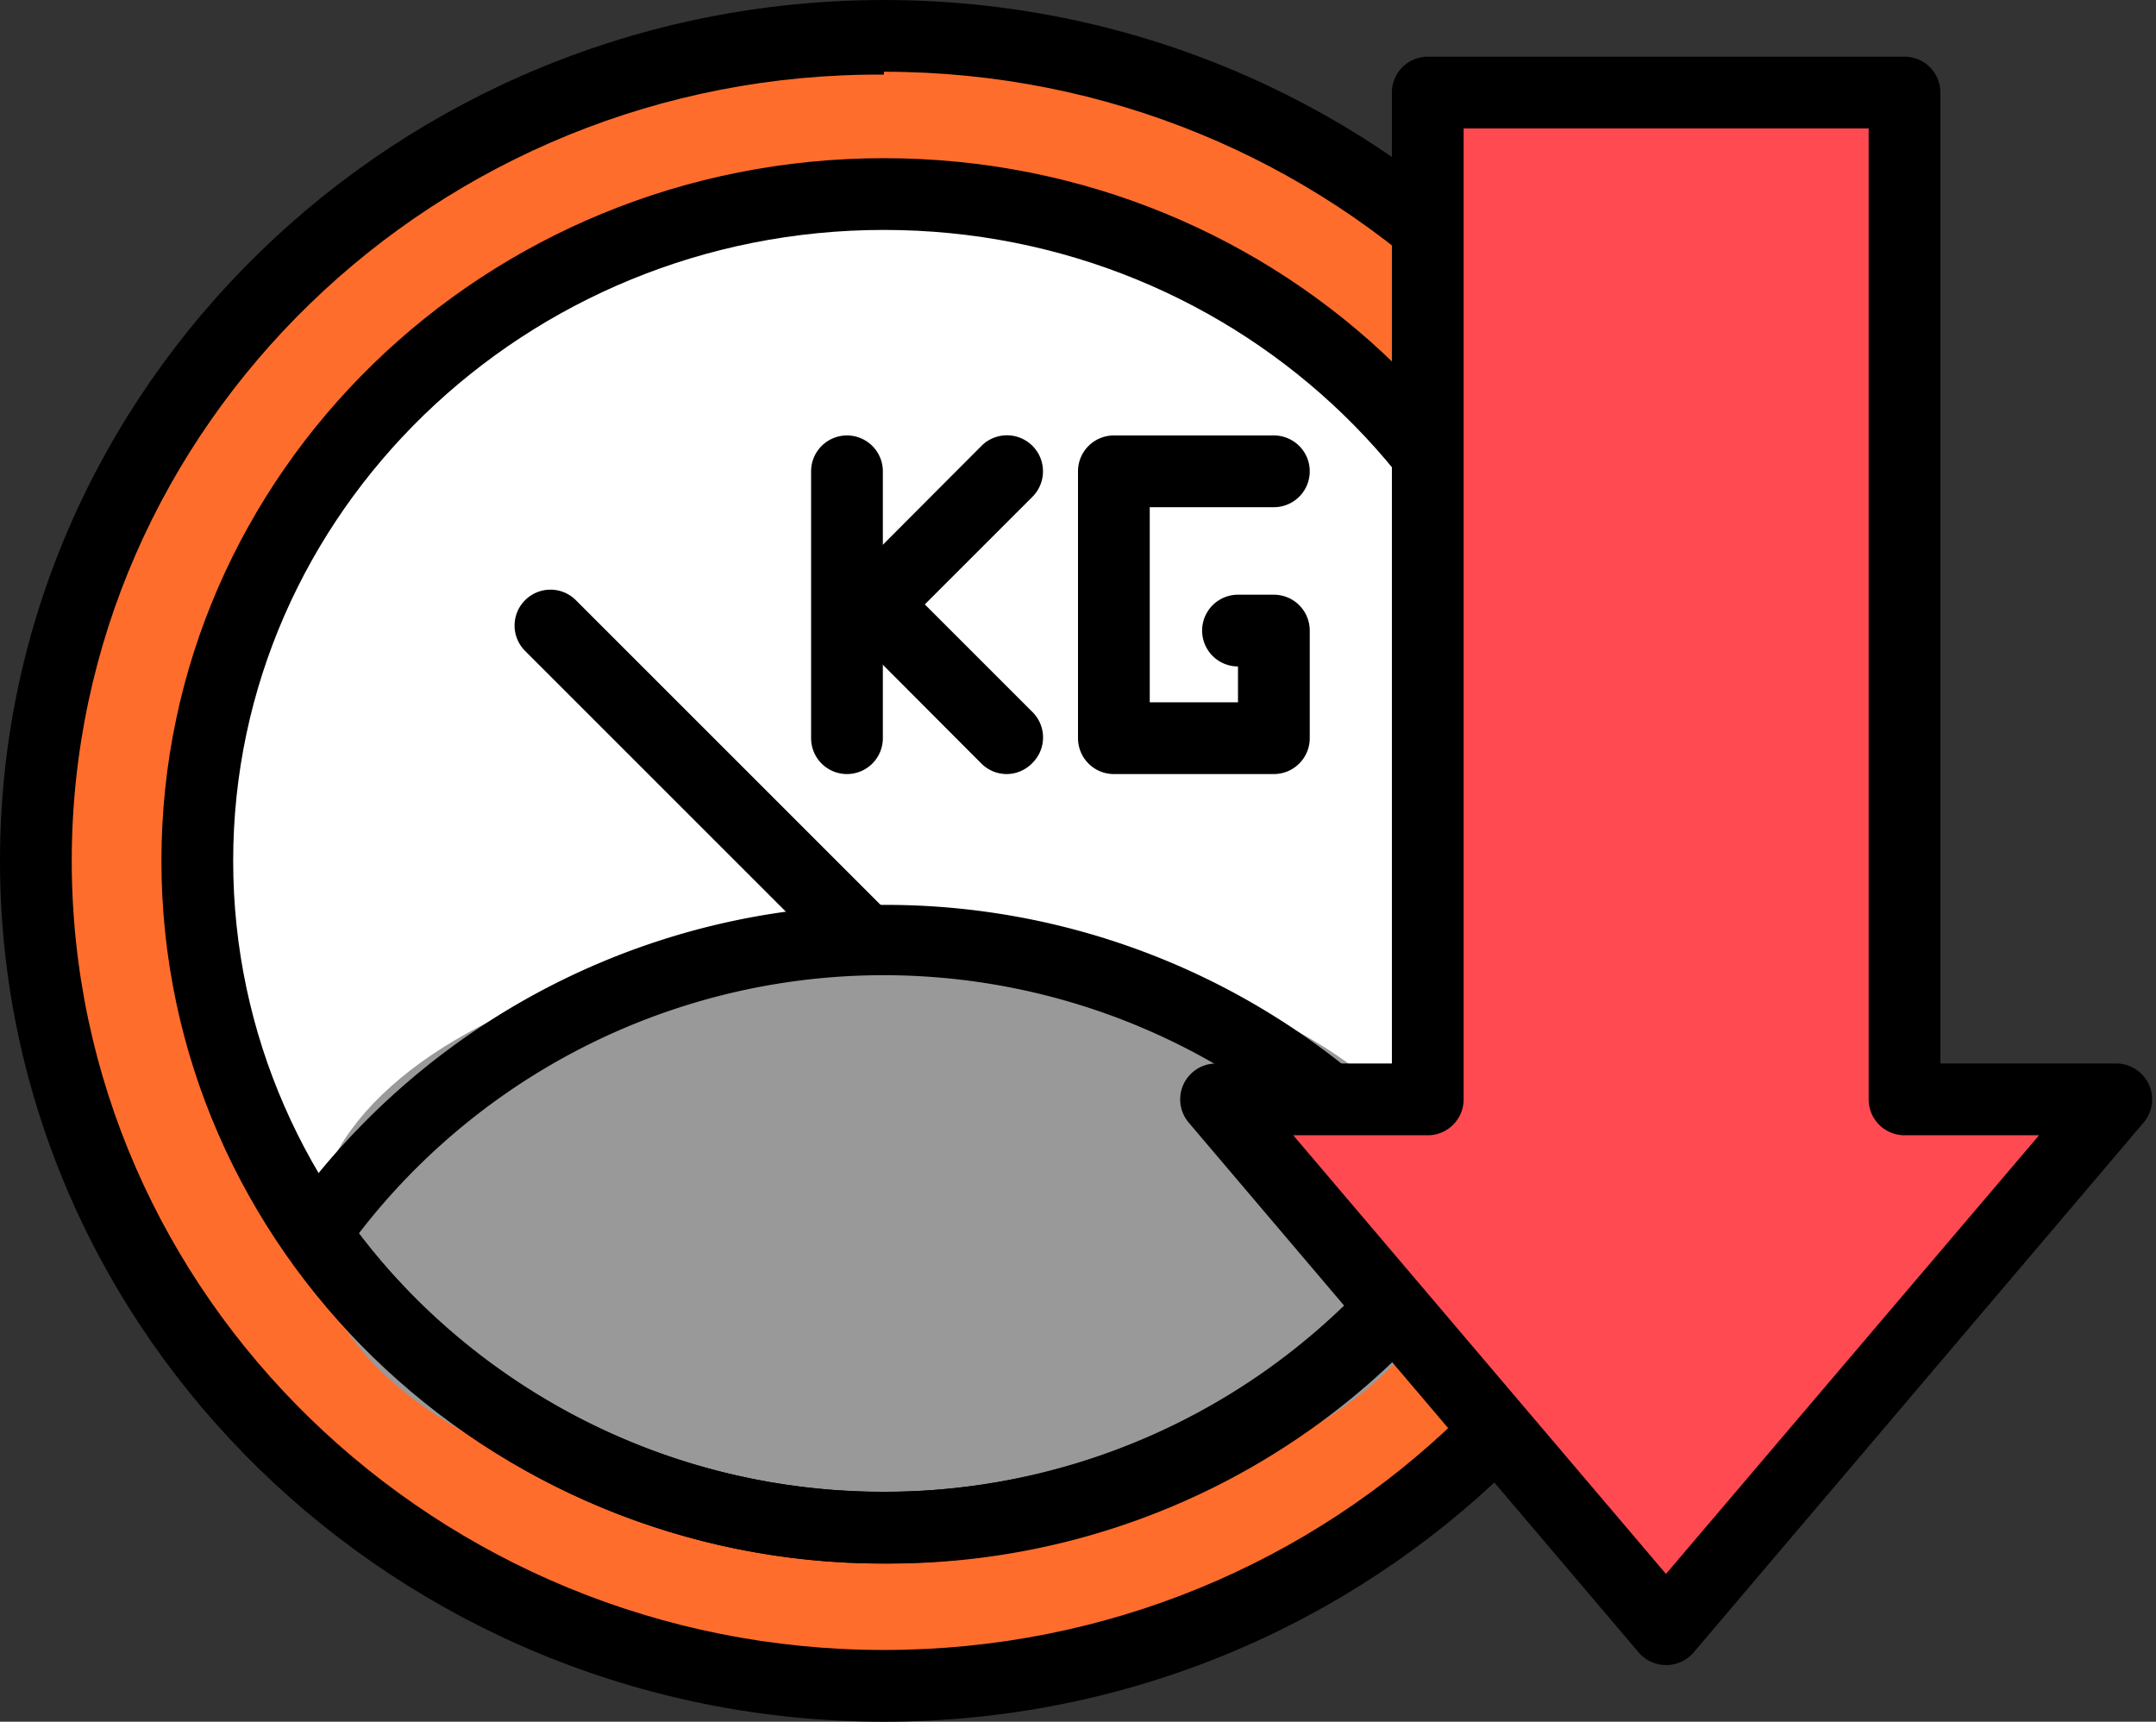 <?xml version="1.0" encoding="UTF-8"?><svg xmlns="http://www.w3.org/2000/svg" xmlns:xlink="http://www.w3.org/1999/xlink" height="48.0" preserveAspectRatio="xMidYMid meet" version="1.0" viewBox="2.0 8.0 60.1 48.0" width="60.1" zoomAndPan="magnify"><rect x="2.0" y="8.0" width="60.1" height="48.0" fill="#333333" stroke="none"/><g data-name="Layer 27"><g id="change1_1"><ellipse cx="26.64" cy="32" fill="#ff6d2d" rx="23.64" ry="22.96"/></g><g id="change2_1"><ellipse cx="26.64" cy="32" fill="#fff" rx="19.14" ry="18.59"/></g><g id="change3_1"><path d="M27.19,36.28a1,1,0,0,1-.71-.29l-9.84-9.84a1,1,0,0,1,0-1.42,1,1,0,0,1,1.41,0l9.84,9.84a1,1,0,0,1-.7,1.71Z"/></g><g id="change4_1"><ellipse cx="26.64" cy="42.39" fill="#999" rx="15.87" ry="8.2"/></g><g id="change3_2"><path d="M26.64,51.59A20.31,20.31,0,0,1,10,43a1,1,0,0,1,0-1.14,20.45,20.45,0,0,1,33.38,0,1,1,0,0,1,0,1.14A20.31,20.31,0,0,1,26.64,51.59ZM12,42.39a18.46,18.46,0,0,0,29.26,0,18.46,18.46,0,0,0-29.26,0Z"/></g><g id="change3_3"><path d="M26.64,56C13.05,56,2,45.21,2,32S13.05,8,26.64,8,51.28,18.79,51.28,32,40.22,56,26.64,56Zm0-45.92C14.16,10,4,19.89,4,32S14.16,54,26.64,54s22.64-9.85,22.64-22S39.12,10,26.64,10Z"/></g><g id="change3_4"><path d="M26.64,51.59C15.54,51.59,6.5,42.8,6.5,32s9-19.59,20.14-19.59S46.77,21.2,46.77,32,37.74,51.59,26.64,51.59Zm0-37.18C16.64,14.41,8.5,22.3,8.5,32s8.14,17.59,18.14,17.59S44.77,41.7,44.77,32,36.64,14.41,26.64,14.41Z"/></g><g id="change5_1"><path d="M61,38.65,48.44,53.42,35.89,38.65H41.8V10.58H55.09V38.65Z" fill="#ff4a51"/></g><g id="change3_5"><path d="M48.44,54.42a1,1,0,0,1-.76-.35L35.13,39.29a1,1,0,0,1,.76-1.64H40.8V10.58a1,1,0,0,1,1-1H55.09a1,1,0,0,1,1,1V37.65H61a1,1,0,0,1,.76,1.64L49.21,54.07A1,1,0,0,1,48.44,54.42ZM38.05,39.65,48.44,51.88l10.4-12.23H55.09a1,1,0,0,1-1-1V11.58H42.8V38.65a1,1,0,0,1-1,1Z"/></g><g id="change3_6"><path d="M25.61,29.58a1,1,0,0,1-1-1V21.14a1,1,0,0,1,2,0v7.44A1,1,0,0,1,25.61,29.58Z"/></g><g id="change3_7"><path d="M30.07,29.58a1,1,0,0,1-.71-.29l-3.71-3.72a1,1,0,0,1,0-1.42l3.71-3.72a1,1,0,0,1,1.42,1.42l-3,3,3,3a1,1,0,0,1,0,1.42A1,1,0,0,1,30.07,29.58Z"/></g><g id="change3_8"><path d="M37.51,29.58H33.05a1,1,0,0,1-1-1V21.14a1,1,0,0,1,1-1h4.46a1,1,0,0,1,0,2H34.05v5.44h2.46l0-1a1,1,0,0,1,0-2h1a1,1,0,0,1,1,1v3A1,1,0,0,1,37.51,29.58Z"/></g></g></svg>